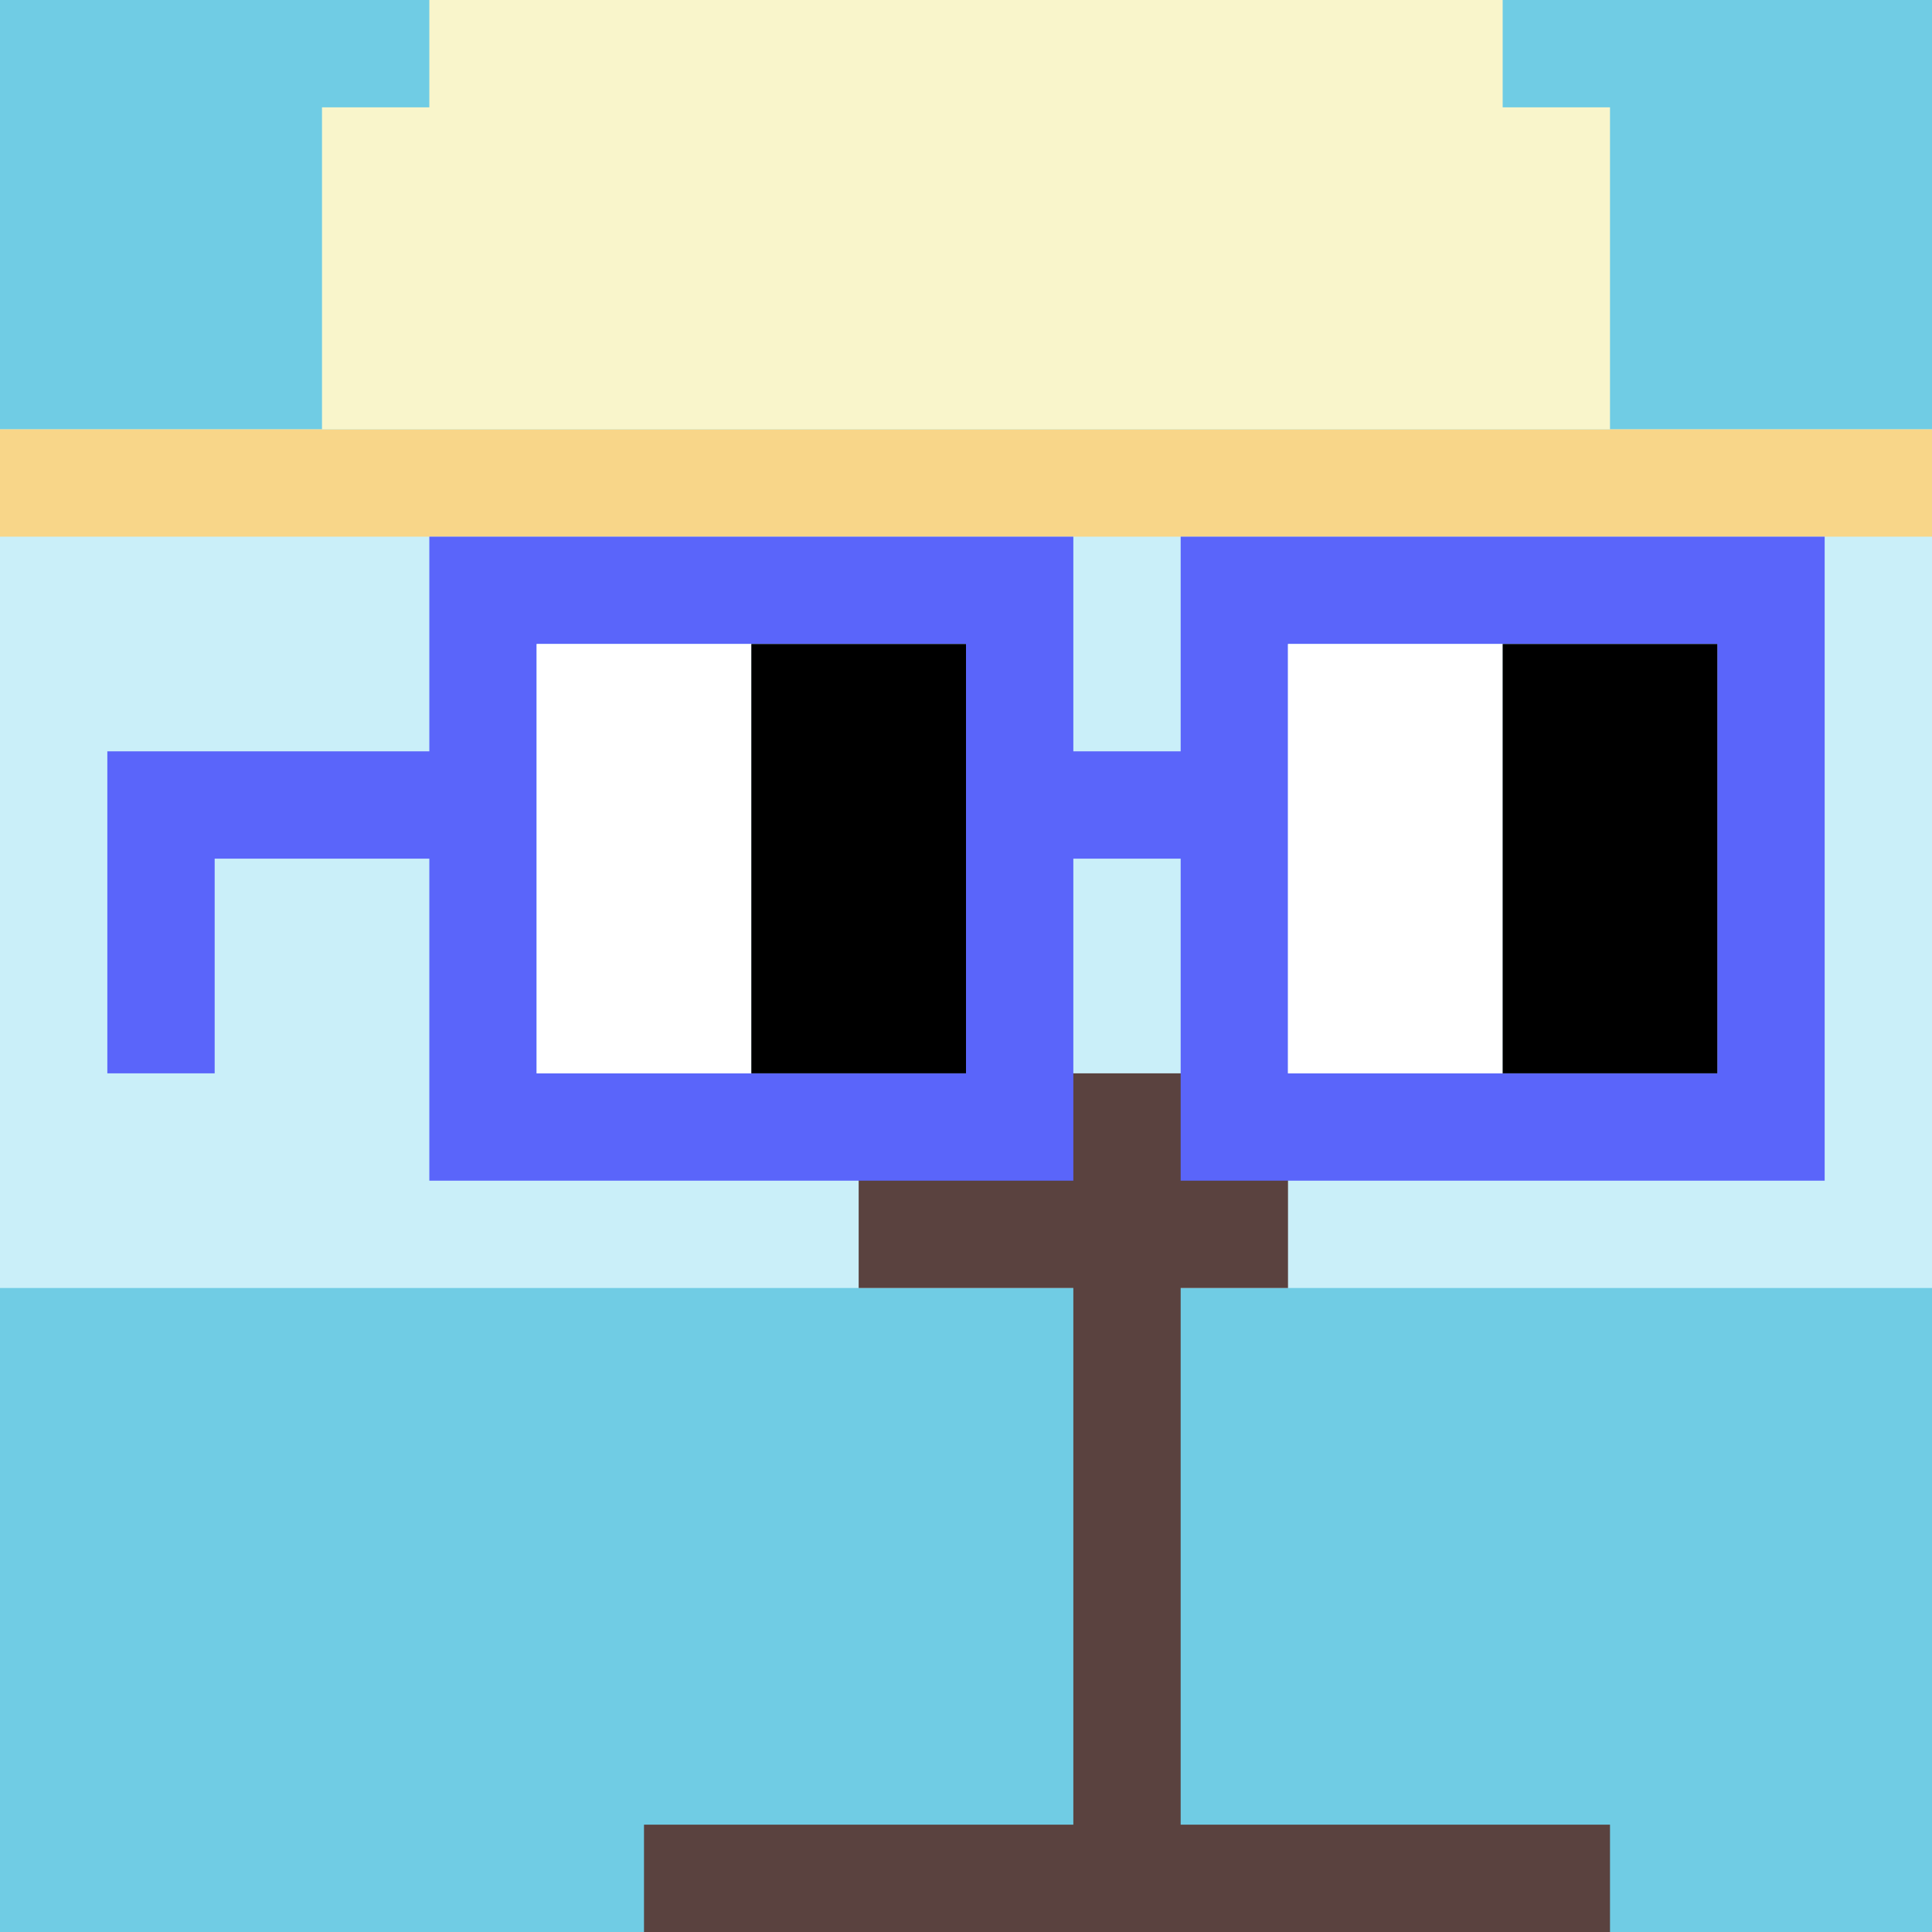 <svg width="18" height="18" viewBox="0 0 18 18" fill="none" xmlns="http://www.w3.org/2000/svg"><rect x="0" y="0" width="18" height="18" fill="#333333" stroke="none"/><g clip-path="url(#0_clip0_50_104393)"><path d="M18 0H0V18H18V0Z" fill="#A3EFD0"/><path d="M18 0H0V18H18V0Z" fill="#70CCE4"/><path d="M0 12H18V4H0V12Z" fill="#CAEFF9"/></g><path d="M6 18V17H10V12H8V10H12V12H11V17H15V18H6Z" fill="#5A423F"/><path d="M0 5H18V4H0V5Z" fill="#F8D689"/><path d="M3 4V1H4V0H14V1H15V4H3Z" fill="#F9F5CB"/><path d="M16 6H12V10H16V6ZM9 6H5V10H9V6ZM17 11H11V8H10V11H4V8H2V10H1V7H4V5H10V7H11V5H17V11Z" fill="#5A65FA"/><path d="M5 6H7V10H5V6ZM12 6H14V10H12V6Z" fill="white"/><path d="M7 6H9V10H7V6ZM14 6H16V10H14V6Z" fill="black"/><defs><clipPath id="0_clip0_50_104393"><rect width="18" height="18" fill="white"/></clipPath></defs></svg>